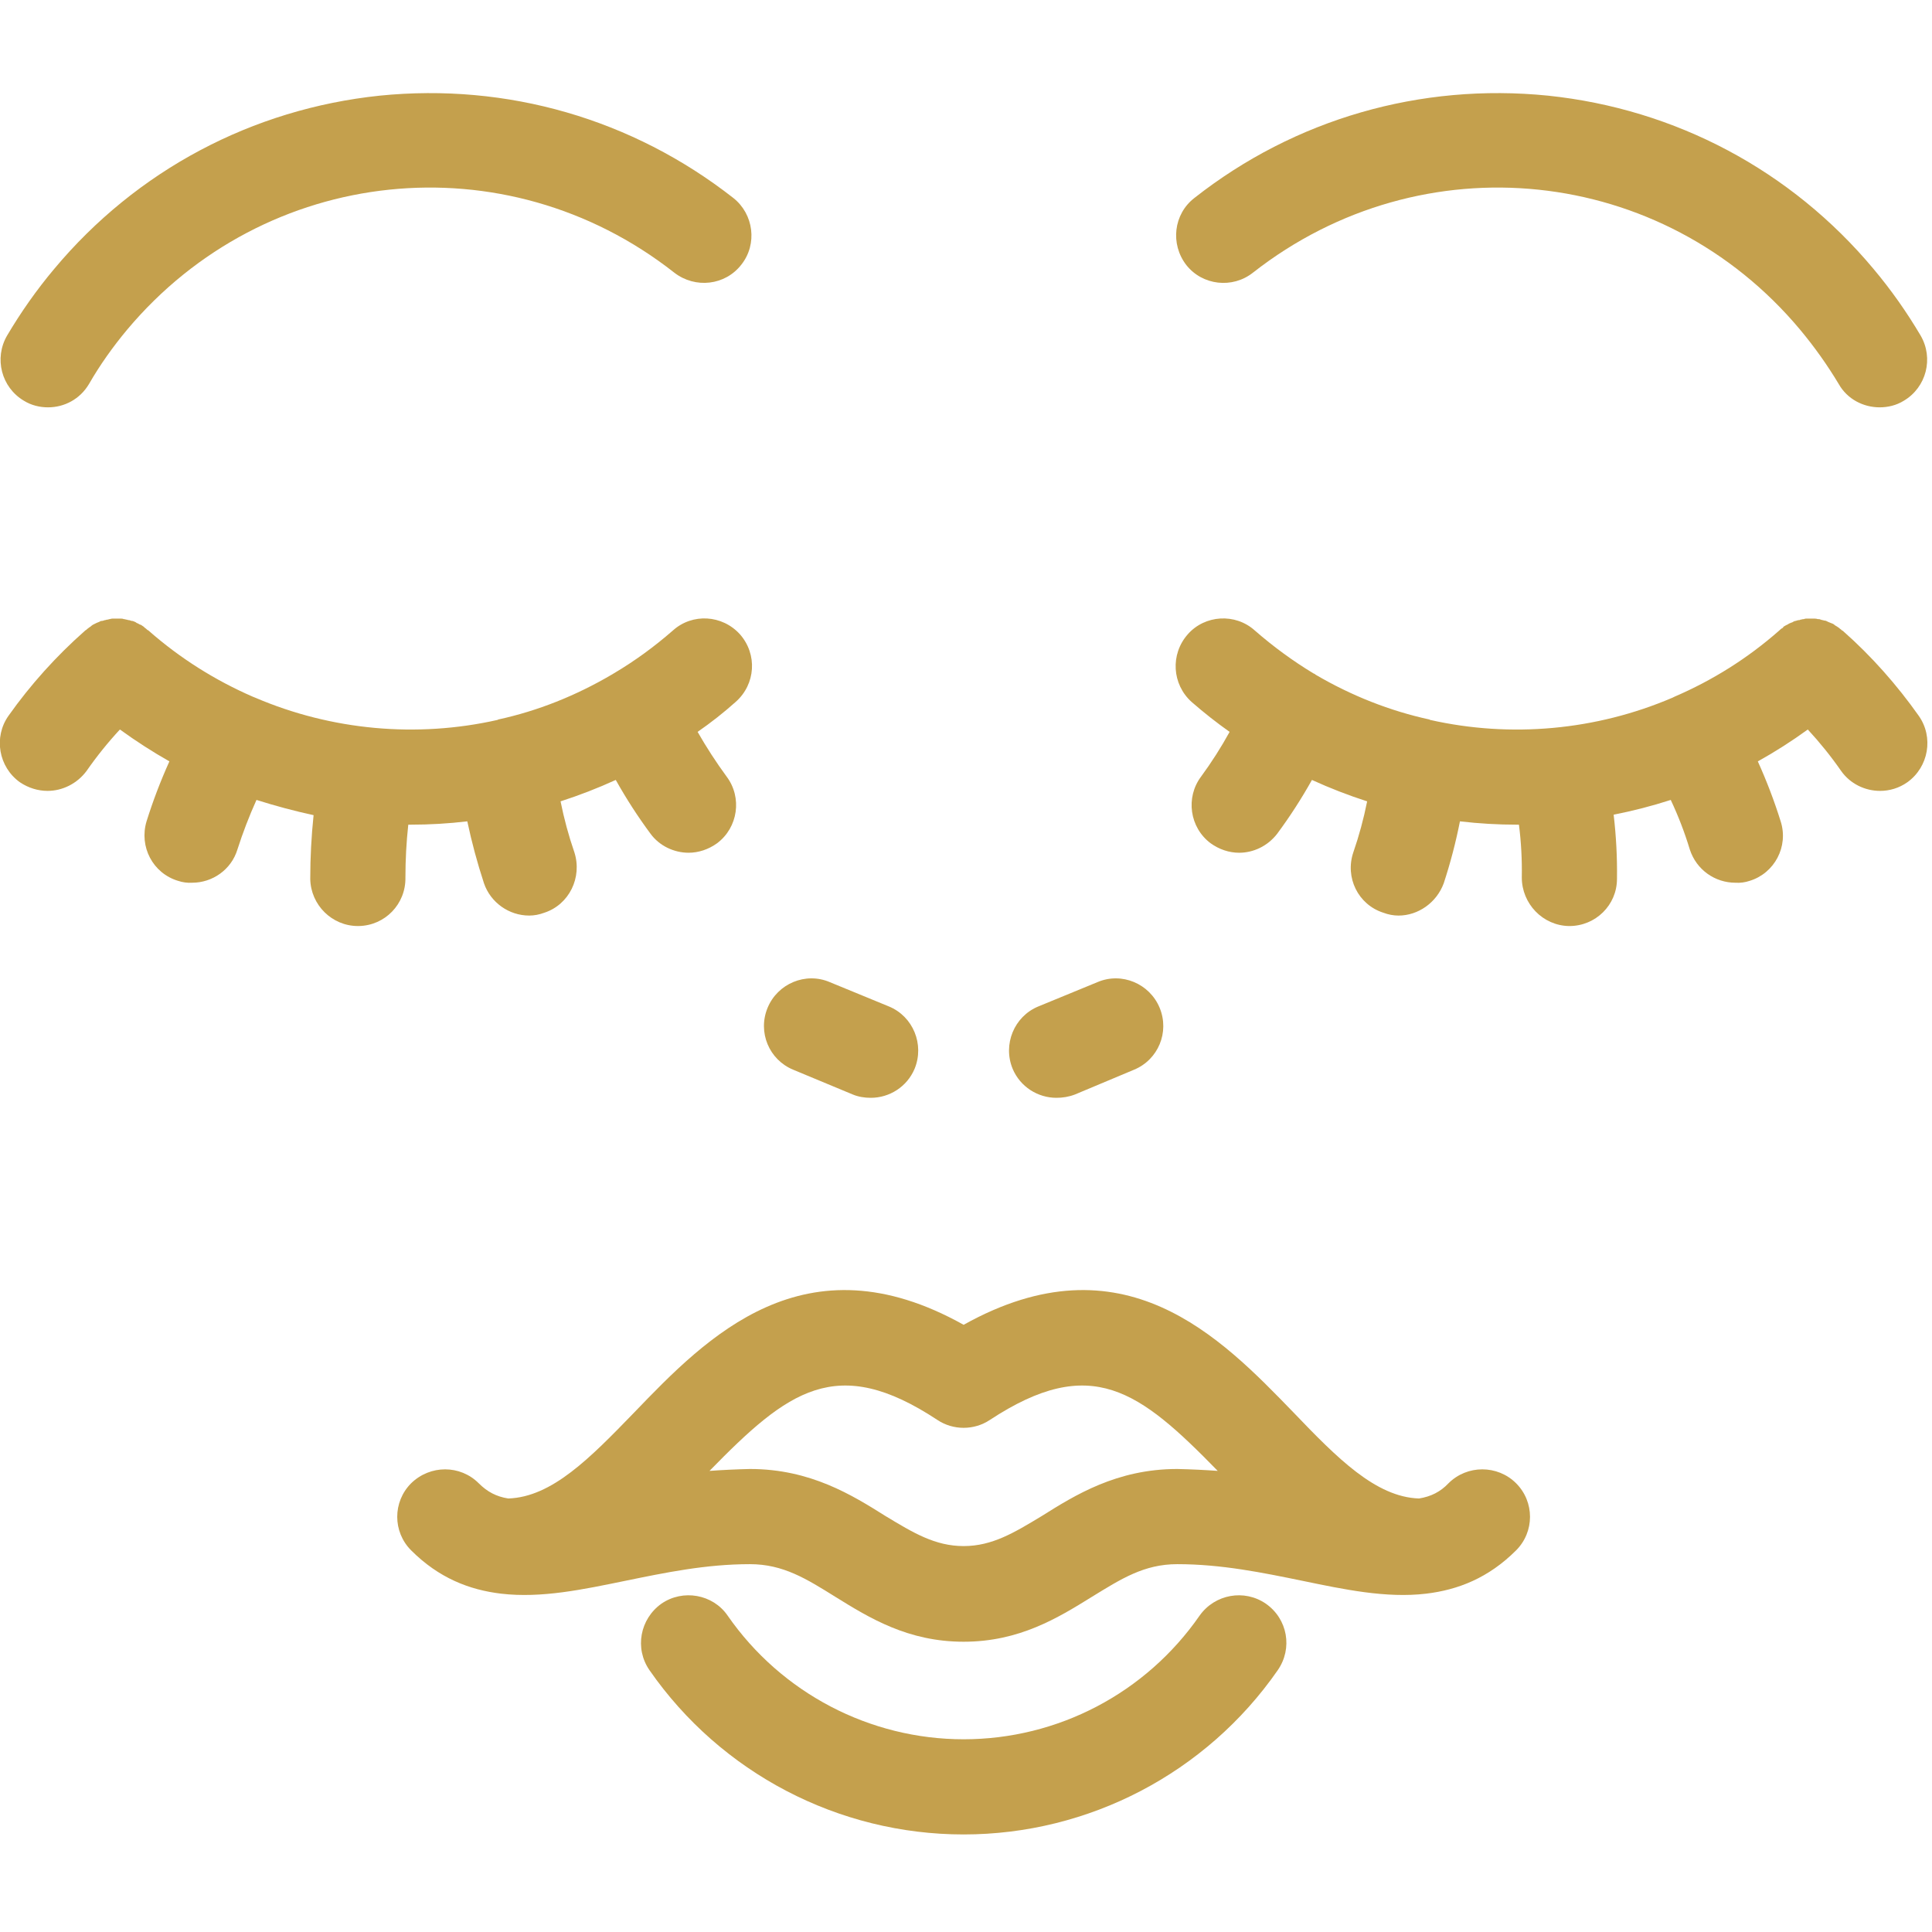 <svg version="1.2" xmlns="http://www.w3.org/2000/svg" viewBox="0 0 406 406" width="406" height="406"><style>.a{fill:#c4a04d}</style><path class="a" d="m5 84.2c1.6 1 3.4 1.4 5.1 1.4 3.4 0 6.7-1.7 8.6-4.9 2.3-4 5-7.8 8-11.4 29-34.6 79.5-39.9 115-12 4.4 3.4 10.7 2.7 14.1-1.7 3.4-4.3 2.6-10.6-1.7-14-21.2-16.6-47.5-24.2-74.3-21.5-26.8 2.8-51.1 15.7-68.4 36.4-3.7 4.4-7 9.1-9.9 14-2.8 4.8-1.2 10.9 3.5 13.7z"/><path class="a" d="m263.3 57.3c35.6-27.9 86.1-22.6 115 12 3 3.6 5.7 7.4 8.1 11.4 1.8 3.2 5.2 4.9 8.6 4.9 1.7 0 3.5-0.4 5.1-1.4 4.7-2.8 6.3-8.9 3.5-13.7-2.9-4.9-6.2-9.6-9.9-14-17.3-20.7-41.6-33.6-68.4-36.4-26.8-2.7-53.2 4.9-74.3 21.5-4.4 3.4-5.1 9.7-1.7 14.1 3.4 4.3 9.7 5 14 1.6z"/><path class="a" d="m304.4 311.7c-1.7 1.8-3.7 2.8-6.2 3.2-9.1-0.3-17.2-8.5-26.4-18.1-15.3-15.8-35.8-37.1-69.3-18.4-33.4-18.7-54 2.6-69.2 18.4-9.3 9.6-17.3 17.8-26.5 18.1-2.5-0.4-4.4-1.4-6.2-3.2-3.9-3.9-10.2-3.9-14.2 0-3.9 3.9-3.9 10.2 0 14.1 5.8 5.8 12.2 8.3 18.9 9.1q0 0 0 0c8.5 1 17.3-0.9 26.1-2.7 8.3-1.7 16.9-3.5 26.2-3.5 7 0 11.9 3.1 18 6.9 7.1 4.4 15.2 9.4 26.9 9.4 11.7 0 19.8-5 26.9-9.4 6.2-3.8 11-6.9 18-6.9 9.3 0 18 1.8 26.3 3.5 8.7 1.8 17.6 3.7 26 2.7q0 0 0 0c6.7-0.8 13.1-3.3 18.9-9.1 3.9-3.9 3.9-10.2 0-14.1-3.9-3.9-10.3-3.9-14.2 0zm-85.5 6.9c-5.8 3.5-10.4 6.3-16.4 6.3-6 0-10.6-2.8-16.4-6.3-7-4.4-15.8-9.9-28.5-9.9q-4.3 0.1-8.5 0.4c16.5-16.9 26.7-24.7 47.9-10.7 3.3 2.2 7.7 2.2 11 0 21.3-14 31.4-6.2 47.9 10.7q-4.1-0.3-8.5-0.4c-12.7 0-21.5 5.5-28.5 9.9z"/><path class="a" d="m403.2 150.4c-4.6-6.5-9.9-12.5-15.9-17.8q0 0 0 0-0.1-0.1-0.2-0.1-0.1-0.1-0.2-0.2-0.3-0.2-0.5-0.4-0.2-0.1-0.3-0.2-0.3-0.2-0.5-0.3-0.2-0.2-0.4-0.3-0.3-0.1-0.5-0.2-0.2-0.1-0.5-0.2-0.2-0.1-0.4-0.2-0.2-0.1-0.5-0.1-0.2-0.1-0.4-0.1-0.3-0.1-0.6-0.2-0.1 0-0.3 0-0.3-0.1-0.6-0.1-0.2 0-0.4 0-0.3 0-0.6 0-0.2 0-0.3 0-0.3 0-0.6 0-0.2 0-0.4 0.1-0.3 0-0.6 0.1-0.2 0-0.3 0.1-0.3 0-0.6 0.1-0.2 0.1-0.4 0.1-0.3 0.1-0.6 0.3-0.1 0-0.3 0.1-0.3 0.1-0.6 0.3-0.1 0.1-0.2 0.1-0.4 0.2-0.7 0.4-0.1 0.1-0.1 0.2-0.4 0.2-0.7 0.5 0 0-0.1 0.1c-6.7 5.9-14.1 10.5-22 13.9q-0.2 0.1-0.4 0.2c-16.1 6.9-34 8.5-50.9 4.7q-0.1 0-0.2-0.1c-8.3-1.8-16.4-5-23.9-9.4q-0.2-0.2-0.5-0.3c-4.3-2.6-8.4-5.6-12.3-9-4.1-3.7-10.5-3.3-14.1 0.8-3.7 4.2-3.3 10.5 0.8 14.2q3.9 3.4 8 6.3-2.7 4.9-6 9.4c-3.3 4.4-2.4 10.7 2 14 1.8 1.3 3.9 2 6 2 3 0 6-1.4 8-4q4-5.4 7.3-11.3 5.7 2.6 11.6 4.5-1.1 5.5-2.9 10.7c-1.8 5.3 1 11 6.3 12.7q1.6 0.6 3.2 0.6c4.1 0 8-2.7 9.5-6.8q2.1-6.4 3.4-13 6 0.7 12 0.7 0.2 0 0.4 0 0.7 5.5 0.6 11.1c0 5.5 4.4 10.1 9.9 10.2q0.1 0 0.1 0c5.5 0 10-4.4 10-9.9q0.1-6.7-0.7-13.5 6.1-1.2 12-3.1 2.4 5.1 4 10.4c1.4 4.3 5.3 7 9.6 7q1.5 0.1 3-0.4c5.2-1.6 8.2-7.2 6.5-12.5q-2-6.4-4.8-12.6 5.4-3 10.5-6.7 3.8 4.1 7 8.7c1.9 2.7 5 4.2 8.2 4.2 2 0 4-0.6 5.7-1.8 4.5-3.2 5.6-9.5 2.4-14z"/><path class="a" d="m166.7 224.8l12.5 5.2c1.2 0.5 2.5 0.7 3.8 0.7 3.9 0 7.6-2.3 9.2-6.1 2.1-5.1-0.3-11-5.4-13.1l-12.4-5.1c-5.1-2.2-11 0.3-13.1 5.4-2.1 5.1 0.3 10.9 5.4 13z"/><path class="a" d="m222 230.7c1.3 0 2.6-0.2 3.9-0.7l12.4-5.2c5.1-2.1 7.5-7.9 5.4-13-2.1-5.1-8-7.6-13.1-5.4l-12.4 5.1c-5.1 2.1-7.5 8-5.4 13.1 1.6 3.8 5.3 6.1 9.2 6.1z"/><path class="a" d="m266 337c-4.5-3.1-10.7-2-13.9 2.5-11.3 16.3-29.8 26-49.6 26-19.7 0-38.3-9.7-49.6-26-3.1-4.5-9.4-5.6-13.9-2.5-4.5 3.2-5.7 9.4-2.5 14 15 21.6 39.7 34.5 66 34.5 26.3 0 51-12.9 66-34.5 3.2-4.6 2.1-10.8-2.5-14z"/><path class="a" d="m85.8 173.3q0.3 0 0.5 0 6 0 11.9-0.7 1.4 6.6 3.5 13c1.4 4.1 5.3 6.8 9.5 6.8q1.6 0 3.2-0.6c5.2-1.7 8-7.4 6.3-12.7q-1.8-5.2-2.9-10.7 5.9-1.9 11.6-4.5 3.3 5.9 7.3 11.3c1.9 2.6 5 4 8 4 2.1 0 4.2-0.7 6-2 4.4-3.3 5.3-9.6 2-14q-3.3-4.5-6.1-9.4 4.2-2.9 8-6.3c4.2-3.7 4.6-10 0.9-14.2-3.7-4.1-10-4.5-14.1-0.8-3.9 3.4-8 6.4-12.4 9q-0.2 0.1-0.5 0.3c-7.5 4.4-15.5 7.6-23.8 9.4q-0.1 0.1-0.2 0.1c-16.9 3.8-34.8 2.2-50.9-4.7q-0.3-0.1-0.5-0.2c-7.8-3.4-15.2-8-21.9-13.9q-0.1-0.1-0.2-0.1-0.3-0.3-0.6-0.5-0.1-0.1-0.2-0.2-0.3-0.2-0.6-0.4-0.1 0-0.3-0.1-0.3-0.2-0.6-0.3-0.1-0.1-0.3-0.2-0.3-0.1-0.5-0.2-0.3 0-0.5-0.1-0.2-0.1-0.5-0.1-0.2-0.1-0.4-0.1-0.3-0.1-0.5-0.1-0.2-0.1-0.5-0.1-0.2 0-0.5 0-0.2 0-0.4 0-0.3 0-0.5 0-0.2 0-0.5 0-0.2 0-0.5 0.1-0.2 0-0.4 0.1-0.3 0-0.5 0.1-0.2 0-0.4 0.1-0.3 0.1-0.6 0.1-0.2 0.1-0.4 0.2-0.2 0.1-0.5 0.2-0.2 0.1-0.4 0.2-0.2 0.1-0.4 0.2-0.3 0.2-0.5 0.4-0.2 0.1-0.3 0.2-0.3 0.2-0.5 0.4-0.1 0.1-0.3 0.2 0 0-0.1 0.1 0 0 0 0c-6 5.3-11.4 11.3-16 17.8-3.2 4.5-2.1 10.8 2.4 14 1.8 1.2 3.8 1.8 5.8 1.8 3.1 0 6.2-1.5 8.2-4.2q3.2-4.6 7-8.7 5.1 3.7 10.4 6.7-2.8 6.2-4.8 12.6c-1.6 5.3 1.3 10.9 6.6 12.5q1.5 0.5 3 0.4c4.2 0 8.2-2.7 9.5-7q1.7-5.3 4-10.4 6 1.9 12 3.2-0.7 6.7-0.7 13.4c0.1 5.5 4.6 9.9 10 9.9q0.1 0 0.2 0c5.5-0.1 9.9-4.6 9.8-10.2q0-5.6 0.6-11.1z"/></svg>